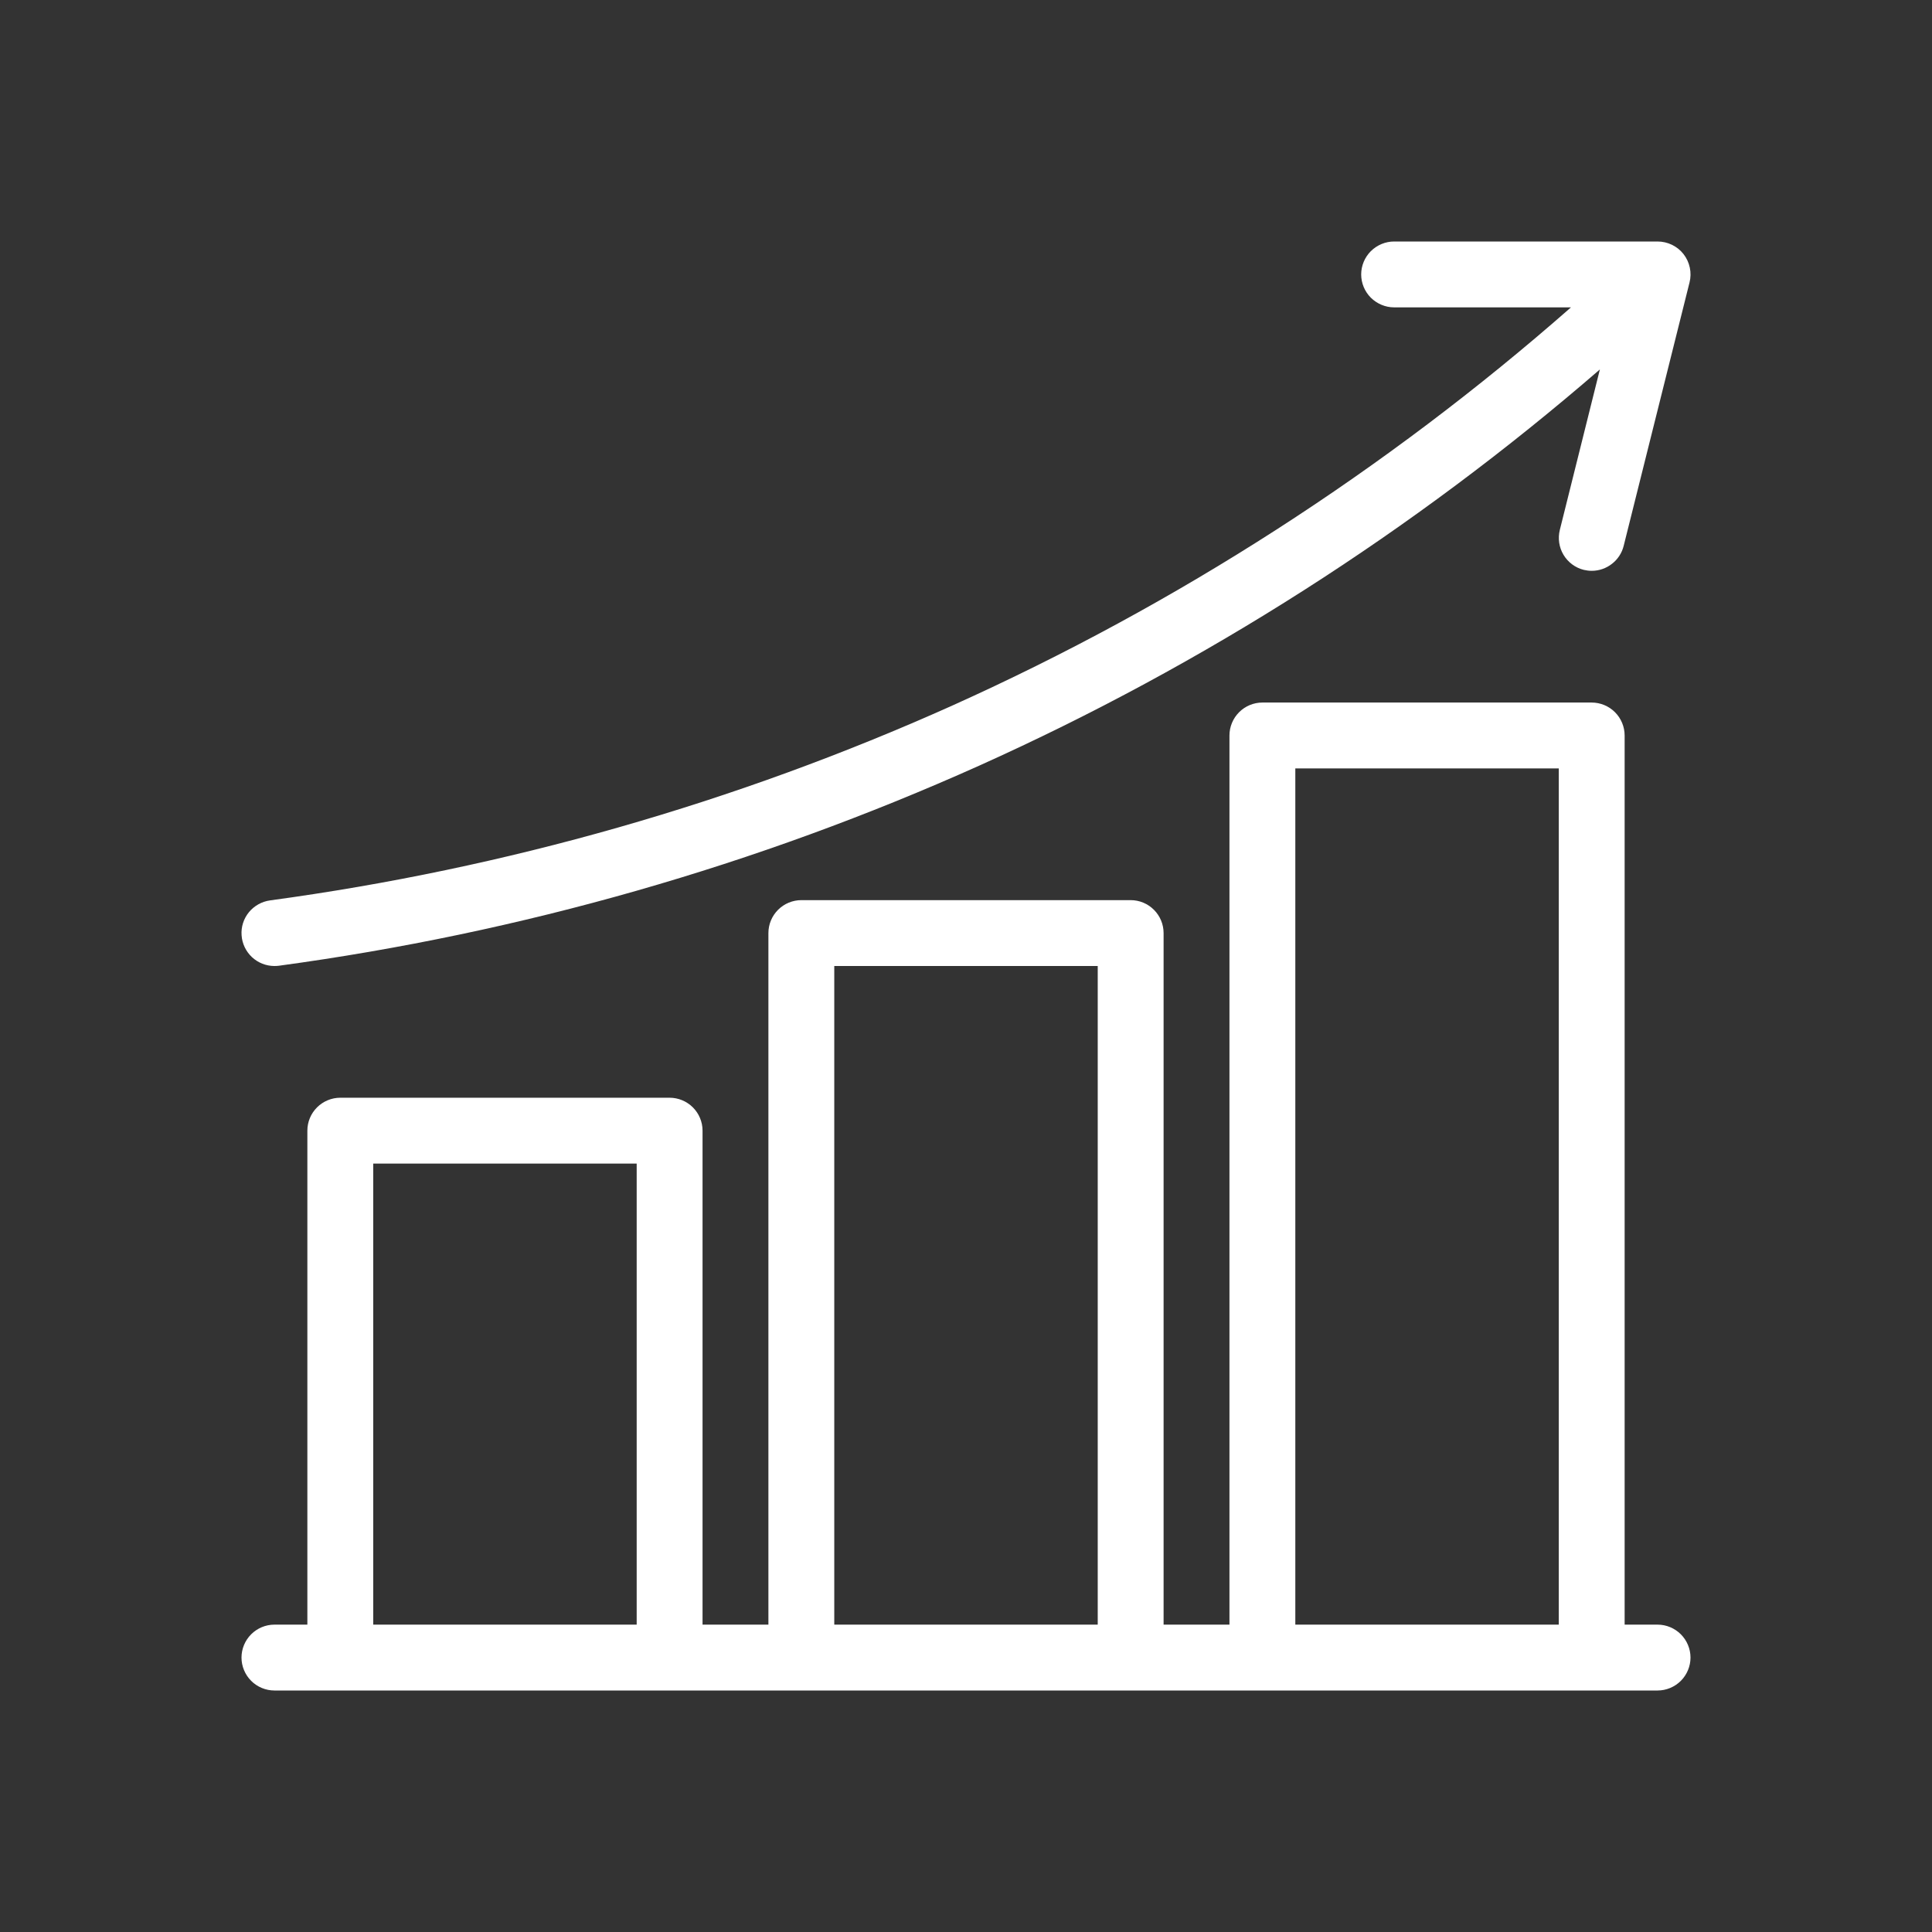 <svg width="22" height="22" viewBox="0 0 22 22" fill="none" xmlns="http://www.w3.org/2000/svg">
<rect x="0" y="0" width="22" height="22" fill="#333333" stroke="none"/>
<g clip-path="url(#clip0_572_5620)">
<path d="M3.125 11C3.142 11 3.16 10.999 3.176 10.997C5.931 10.623 8.618 9.855 11.154 8.717C13.716 7.565 16.095 6.045 18.218 4.207L17.762 6.034C17.738 6.131 17.753 6.233 17.804 6.318C17.855 6.403 17.938 6.465 18.034 6.489C18.064 6.496 18.095 6.5 18.125 6.5C18.209 6.5 18.29 6.472 18.356 6.42C18.422 6.369 18.469 6.297 18.489 6.216L19.239 3.216C19.253 3.161 19.254 3.103 19.242 3.047C19.23 2.991 19.206 2.939 19.171 2.894C19.136 2.849 19.091 2.813 19.04 2.788C18.988 2.763 18.932 2.75 18.875 2.75H15.875C15.776 2.75 15.681 2.79 15.61 2.86C15.54 2.93 15.5 3.026 15.5 3.125C15.5 3.224 15.54 3.32 15.61 3.39C15.681 3.46 15.776 3.5 15.875 3.5H17.889C15.78 5.353 13.407 6.881 10.847 8.033C8.376 9.142 5.758 9.889 3.075 10.253C2.981 10.266 2.895 10.314 2.834 10.388C2.774 10.462 2.744 10.555 2.751 10.65C2.757 10.745 2.8 10.834 2.869 10.899C2.939 10.964 3.03 11 3.125 11Z" fill="white"/>
<path d="M18.875 18.5H18.5V8.375C18.5 8.276 18.46 8.18 18.39 8.11C18.32 8.04 18.224 8 18.125 8H14.375C14.275 8 14.18 8.04 14.11 8.11C14.04 8.18 14 8.276 14 8.375V18.5H13.25V10.625C13.25 10.525 13.21 10.43 13.14 10.36C13.07 10.29 12.975 10.25 12.875 10.25H9.125C9.026 10.25 8.93 10.29 8.86 10.36C8.79 10.43 8.75 10.525 8.75 10.625V18.5H8V12.875C8 12.775 7.96 12.68 7.89 12.61C7.82 12.54 7.724 12.5 7.625 12.5H3.875C3.776 12.5 3.68 12.54 3.61 12.61C3.54 12.68 3.5 12.775 3.5 12.875V18.5H3.125C3.026 18.5 2.93 18.54 2.86 18.61C2.79 18.68 2.75 18.776 2.75 18.875C2.75 18.974 2.79 19.07 2.86 19.14C2.93 19.21 3.026 19.25 3.125 19.25H18.875C18.974 19.25 19.07 19.21 19.14 19.14C19.21 19.07 19.25 18.974 19.25 18.875C19.25 18.776 19.21 18.68 19.14 18.61C19.07 18.54 18.974 18.5 18.875 18.5ZM14.75 8.75H17.75V18.5H14.75V8.75ZM9.5 11H12.5V18.5H9.5V11ZM4.25 13.25H7.25V18.5H4.25V13.25Z" fill="white"/>
</g>
<defs>
<clipPath id="clip0_572_5620">
<rect width="18" height="18" fill="white" transform="translate(2 2)"/>
</clipPath>
</defs>
</svg>
